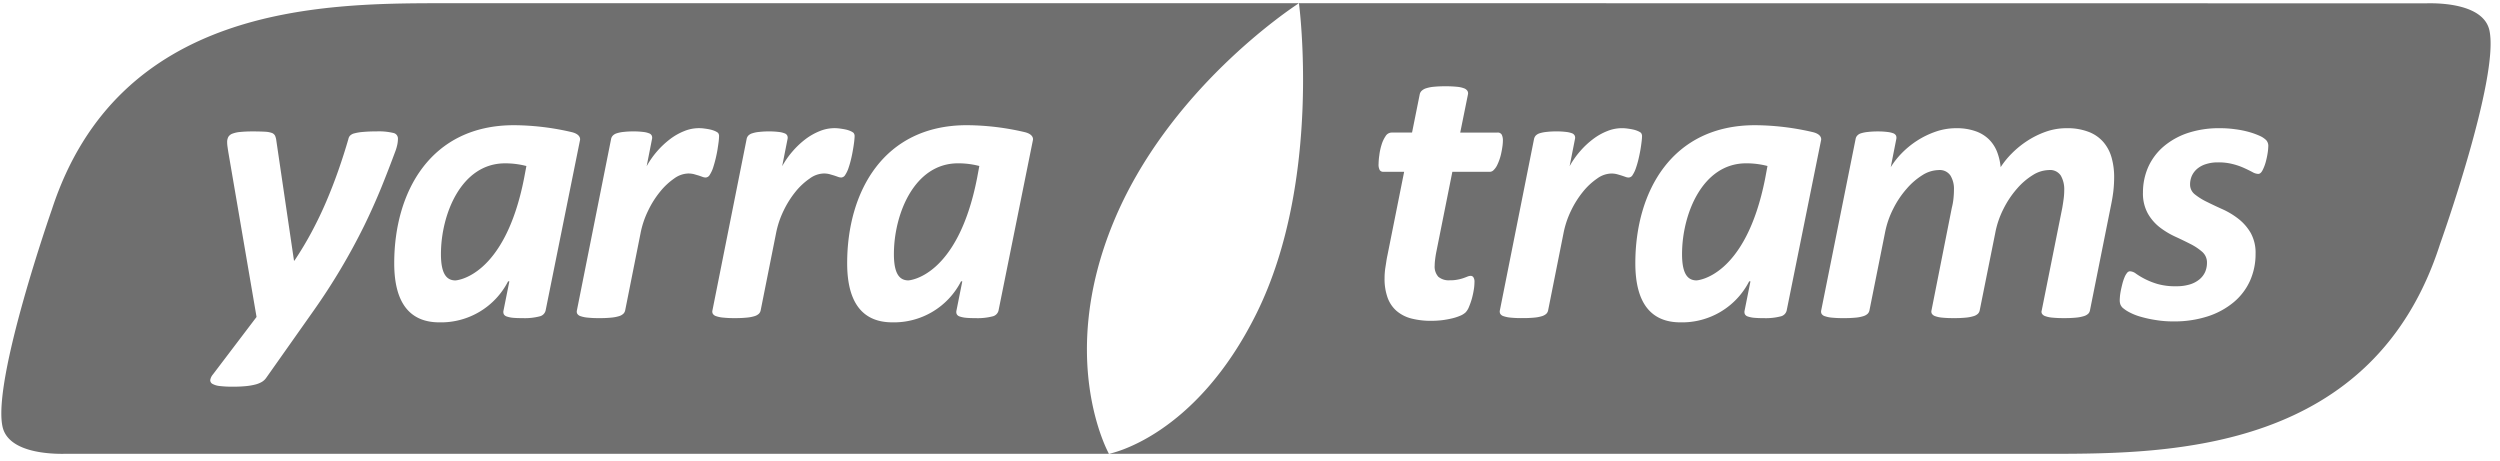 <svg width="233" height="43" fill="none" xmlns="http://www.w3.org/2000/svg"><g clip-path="url(#clip0_803_12827)"><path d="M103.318 42.296a.307.307 0 00.03-.011c-.115-.208-4.79-8.832.392-21.492C108.82 8.387 120.293.803 121.024.324V.3h-79.94C29.844.3 11.032.54 4.836 19.52c0 0-5.542 15.822-4.604 20.229.525 2.47 4.53 2.577 5.888 2.546h97.198zM33.94 21.04a58.835 58.835 0 01-4.745 7.963l-4.372 6.194a1.345 1.345 0 01-.401.387 2.4 2.4 0 01-.61.25c-.29.074-.586.125-.885.152a12.08 12.08 0 01-1.201.053 9.704 9.704 0 01-1.24-.061 1.761 1.761 0 01-.693-.205.386.386 0 01-.197-.36 1.09 1.09 0 01.25-.518l4.064-5.355-2.63-15.358c-.024-.155-.05-.314-.072-.484a3 3 0 01-.037-.425 1.018 1.018 0 01.116-.524.753.753 0 01.397-.3c.238-.086.487-.137.74-.152.311-.031.686-.049 1.13-.049.487 0 .872.013 1.152.028.217.008.431.047.637.116.13.049.235.145.298.268.058.144.096.294.113.448L27.4 24.297h.037c.59-.88 1.134-1.789 1.632-2.723.488-.918.938-1.851 1.342-2.8.404-.95.778-1.908 1.118-2.879a56 56 0 00.943-2.945.622.622 0 01.16-.315.862.862 0 01.421-.212c.255-.066.515-.108.778-.126a13.1 13.1 0 011.254-.05 5.81 5.81 0 011.577.145.53.53 0 01.426.518 2.828 2.828 0 01-.05.52c-.04.202-.094.4-.163.594a126.9 126.9 0 01-1.315 3.4 60.804 60.804 0 01-1.62 3.617zm16.344 8.448a5.63 5.63 0 01-1.586.162c-.367 0-.671-.01-.904-.034a2.358 2.358 0 01-.561-.118.47.47 0 01-.28-.215.549.549 0 01-.028-.332l.547-2.73h-.118a7.02 7.02 0 01-6.406 3.822c-2.704 0-4.206-1.745-4.206-5.51 0-6.68 3.408-12.864 11.153-12.864 1.808.011 3.61.227 5.37.641.953.223.79.758.79.758L50.849 28.95a.735.735 0 01-.564.537zm15.499-12.943a.894.894 0 01-.324-.065 10.572 10.572 0 00-.356-.124c-.134-.038-.276-.08-.432-.126a2.187 2.187 0 00-.537-.06 2.33 2.33 0 00-1.3.466 6.28 6.28 0 00-1.31 1.226 8.684 8.684 0 00-1.118 1.772 8.352 8.352 0 00-.71 2.12l-1.431 7.178a.608.608 0 01-.174.314 1.016 1.016 0 01-.41.223 3.46 3.46 0 01-.726.134c-.363.035-.727.05-1.092.046a9.783 9.783 0 01-1.082-.046 2.716 2.716 0 01-.665-.134.554.554 0 01-.313-.223.456.456 0 01-.036-.314l3.188-15.982a.628.628 0 01.164-.315.844.844 0 01.365-.212c.204-.065.415-.108.628-.127a7.69 7.69 0 01.922-.049 7.02 7.02 0 01.905.05c.186.017.369.059.543.125a.43.43 0 01.259.213c.043.099.053.21.028.314l-.501 2.543a8.137 8.137 0 012.195-2.536 5.589 5.589 0 011.316-.742 3.607 3.607 0 011.886-.232c.188.024.36.052.52.088.147.032.29.077.429.134.105.045.205.101.298.169a.473.473 0 01.104.339c0 .085-.01.237-.032.448-.026.216-.065.47-.108.753a12.17 12.17 0 01-.421 1.737 2.887 2.887 0 01-.306.644.469.469 0 01-.367.25zm12.63-.001a.883.883 0 01-.323-.065c-.108-.038-.224-.081-.36-.124l-.43-.126a2.159 2.159 0 00-.536-.06c-.469.02-.92.183-1.295.466a6.201 6.201 0 00-1.32 1.225 8.915 8.915 0 00-1.117 1.773 8.542 8.542 0 00-.707 2.119l-1.432 7.18a.614.614 0 01-.17.313 1.017 1.017 0 01-.41.223 3.46 3.46 0 01-.727.134c-.363.035-.728.05-1.093.046a9.698 9.698 0 01-1.082-.046 2.678 2.678 0 01-.665-.134.556.556 0 01-.31-.223.44.44 0 01-.037-.314l3.188-15.981a.648.648 0 01.159-.315.853.853 0 01.37-.212c.203-.066.412-.108.625-.126a7.69 7.69 0 01.921-.05 7.22 7.22 0 01.906.05c.186.017.37.059.545.126a.435.435 0 01.258.212.498.498 0 01.03.315l-.503 2.543c.279-.507.613-.982.995-1.416.36-.414.76-.79 1.197-1.121a5.734 5.734 0 011.318-.741 3.62 3.62 0 011.888-.233c.184.025.359.053.52.089.146.03.289.076.427.134.105.043.205.1.296.168a.46.46 0 01.11.34c0 .084-.013.237-.035.448-.023.216-.062.47-.11.752-.049.287-.104.583-.178.887a8.656 8.656 0 01-.242.85 2.677 2.677 0 01-.305.644.468.468 0 01-.366.25zm17.853-3.477l-3.205 15.884a.736.736 0 01-.563.537 5.626 5.626 0 01-1.587.162c-.365 0-.668-.01-.9-.035a2.463 2.463 0 01-.567-.118.467.467 0 01-.275-.214.537.537 0 01-.028-.332l.545-2.73h-.118a7.02 7.02 0 01-6.405 3.821c-2.701 0-4.207-1.744-4.207-5.51 0-6.68 3.406-12.864 11.155-12.864a24.1 24.1 0 015.37.642c.952.222.785.757.785.757zm60.501 10.611c0 1.741.463 2.455 1.35 2.455 0 0 4.57-.213 6.401-9.524l.211-1.138a7.821 7.821 0 00-1.989-.25c-4.091 0-5.973 4.764-5.973 8.457zm-73.455 0c0 1.741.463 2.455 1.35 2.455 0 0 4.57-.213 6.4-9.524l.212-1.138a7.816 7.816 0 00-1.989-.25c-4.089 0-5.973 4.764-5.973 8.457zM232.018 2.85c-.527-2.467-4.532-2.577-5.889-2.54L121.024.298h.043l-.006.004c.017.121 2.179 16.482-3.931 28.86-5.727 11.608-13.707 13.118-13.771 13.133h87.808c11.239 0 30.05-.234 36.245-19.547 0 0 5.543-15.488 4.606-19.9zm-92.492 12.562a1.638 1.638 0 01-.308.427.492.492 0 01-.365.173h-3.494l-1.501 7.502a8.48 8.48 0 00-.1.635 4.775 4.775 0 00-.046.597 1.413 1.413 0 00.342 1.05c.302.242.687.36 1.074.326.246.006.492-.016.733-.064a3.59 3.59 0 00.532-.14c.149-.053.275-.099.383-.145a.89.89 0 01.306-.064.3.3 0 01.241.138.754.754 0 01.098.438 4.51 4.51 0 01-.072.769 7.7 7.7 0 01-.186.833 6.76 6.76 0 01-.261.731c-.07.183-.174.35-.306.495a1.634 1.634 0 01-.483.304c-.246.106-.501.19-.763.252-.31.074-.623.131-.939.172a8.938 8.938 0 01-1 .059 7.273 7.273 0 01-1.893-.221 3.432 3.432 0 01-1.368-.71 2.973 2.973 0 01-.828-1.234 5.168 5.168 0 01-.28-1.825c0-.13.003-.286.018-.46a5.48 5.48 0 01.062-.543c.031-.191.061-.385.09-.583.03-.198.064-.374.098-.53l1.556-7.783h-1.934a.384.384 0 01-.339-.155 1.059 1.059 0 01-.109-.578c.005-.268.027-.535.067-.8.038-.327.107-.65.204-.964a2.95 2.95 0 01.375-.815.677.677 0 01.555-.344h1.918l.715-3.559a.628.628 0 01.168-.32c.118-.112.259-.195.414-.244.233-.075.473-.123.717-.144.291-.03.659-.048 1.098-.048.359-.002.717.014 1.074.048.227.017.451.066.664.144a.632.632 0 01.315.244.453.453 0 01.046.32l-.721 3.56h3.458a.422.422 0 01.414.2c.08.18.116.375.104.57a3.93 3.93 0 01-.034.46 7.562 7.562 0 01-.101.596 4.79 4.79 0 01-.409 1.229h.001zm12.278 1.133a.803.803 0 01-.324-.065c-.107-.034-.226-.081-.357-.12a9.941 9.941 0 00-.432-.127 2.035 2.035 0 00-.536-.06c-.468.02-.92.182-1.296.463-.497.342-.94.755-1.318 1.225a8.819 8.819 0 00-1.119 1.773 8.504 8.504 0 00-.707 2.122l-1.431 7.176a.616.616 0 01-.17.314c-.119.104-.26.18-.413.223a3.46 3.46 0 01-.728.134 10.32 10.32 0 01-1.087.043 9.928 9.928 0 01-1.089-.043 2.714 2.714 0 01-.661-.134.533.533 0 01-.311-.223.468.468 0 01-.038-.314l3.186-15.983a.708.708 0 01.159-.314c.104-.1.23-.174.368-.216a3.27 3.27 0 01.629-.123c.307-.035.615-.051.924-.05.302-.002.603.014.903.05.187.018.372.06.55.123a.474.474 0 01.255.216.484.484 0 01.028.314l-.501 2.54a7.91 7.91 0 01.995-1.413 7.686 7.686 0 011.193-1.114 5.48 5.48 0 011.323-.746 3.61 3.61 0 011.889-.232c.183.024.357.052.515.088.148.031.293.077.432.137.106.043.205.098.297.165a.49.49 0 01.105.344 4.385 4.385 0 01-.035.444c-.024.216-.06.468-.106.753-.049.286-.11.585-.181.886a8.348 8.348 0 01-.243.85 2.676 2.676 0 01-.303.644.45.45 0 01-.365.25zm14.712 12.406a.738.738 0 01-.565.537 5.597 5.597 0 01-1.586.162c-.3.004-.601-.008-.9-.034a2.423 2.423 0 01-.565-.118.464.464 0 01-.277-.214.534.534 0 01-.027-.333l.546-2.73h-.119a7.02 7.02 0 01-6.404 3.822c-2.705 0-4.206-1.745-4.206-5.51 0-6.68 3.404-12.864 11.153-12.864 1.808.012 3.609.227 5.369.641.954.223.789.758.789.758l-3.208 15.883zm30.453-11.177c-.049.424-.12.855-.212 1.3l-1.975 9.86a.56.56 0 01-.169.314c-.12.106-.265.182-.421.222-.235.07-.478.114-.723.134-.367.034-.735.048-1.103.043a9.971 9.971 0 01-1.074-.043 2.577 2.577 0 01-.66-.134.597.597 0 01-.314-.222.381.381 0 01-.029-.315l1.918-9.576c.046-.272.088-.545.124-.813.036-.27.055-.543.056-.815a2.58 2.58 0 00-.318-1.36 1.19 1.19 0 00-1.119-.52 2.917 2.917 0 00-1.483.463 6.38 6.38 0 00-1.477 1.265 8.82 8.82 0 00-1.253 1.865 8.329 8.329 0 00-.778 2.263l-1.452 7.229a.615.615 0 01-.17.314 1.02 1.02 0 01-.419.223c-.238.07-.482.114-.729.134-.365.034-.731.048-1.098.042a9.647 9.647 0 01-1.064-.042 2.564 2.564 0 01-.656-.134.599.599 0 01-.315-.223.418.418 0 01-.042-.314l1.897-9.576a5.67 5.67 0 00.152-.848c.03-.283.046-.567.046-.85a2.367 2.367 0 00-.326-1.297 1.197 1.197 0 00-1.11-.512 2.92 2.92 0 00-1.486.461 6.427 6.427 0 00-1.473 1.265 8.685 8.685 0 00-1.257 1.866 8.405 8.405 0 00-.778 2.263l-1.448 7.229a.598.598 0 01-.172.314 1.021 1.021 0 01-.414.223 3.33 3.33 0 01-.724.134c-.363.033-.727.047-1.092.043-.36.005-.72-.01-1.078-.043a2.705 2.705 0 01-.667-.134.54.54 0 01-.311-.223.467.467 0 01-.038-.314l3.208-15.983a.611.611 0 01.152-.314.774.774 0 01.355-.216c.204-.062.414-.103.626-.123.307-.035.617-.051.926-.05.301-.002.602.014.9.05.189.018.374.06.552.123.108.04.199.116.257.216.039.1.048.209.025.314l-.519 2.628c.287-.46.624-.89 1.003-1.28a8.231 8.231 0 011.424-1.171 8.06 8.06 0 011.737-.851 5.82 5.82 0 011.94-.329 5.19 5.19 0 011.802.28c.47.16.899.422 1.254.769.328.329.583.722.751 1.155.176.459.288.939.332 1.427a7.796 7.796 0 011.046-1.286 8.677 8.677 0 011.434-1.165 8.175 8.175 0 011.724-.851 5.748 5.748 0 011.918-.329 5.502 5.502 0 012.102.35c.53.203 1 .534 1.37.964.354.423.611.919.753 1.452a6.66 6.66 0 01.232 1.798c-.001.422-.024.844-.07 1.263v-.002zm14.37-3.474a7.535 7.535 0 01-.187.853 3.92 3.92 0 01-.298.744c-.112.208-.243.311-.384.311a1.17 1.17 0 01-.544-.17 14.557 14.557 0 00-.764-.374 6.104 6.104 0 00-1.053-.368 5.27 5.27 0 00-1.401-.162 3.523 3.523 0 00-1.116.162c-.299.09-.577.239-.817.438a1.9 1.9 0 00-.494.653 1.992 1.992 0 00-.166.805 1.162 1.162 0 00.452.93c.353.277.735.514 1.141.705.452.226.939.455 1.462.689a7.27 7.27 0 011.473.897c.455.36.837.803 1.128 1.306.318.594.473 1.262.448 1.936a6.058 6.058 0 01-.518 2.513 5.588 5.588 0 01-1.516 1.995 7.24 7.24 0 01-2.416 1.319 10.08 10.08 0 01-3.212.473 9.817 9.817 0 01-1.642-.128 10.77 10.77 0 01-1.396-.304 5.33 5.33 0 01-1.044-.41 3.263 3.263 0 01-.646-.43.916.916 0 01-.207-.304 1.16 1.16 0 01-.062-.41c0-.107.013-.246.025-.412.021-.167.049-.353.091-.554.043-.206.092-.407.144-.612.051-.189.114-.374.189-.554.057-.144.135-.28.232-.4a.347.347 0 01.271-.153.982.982 0 01.552.214 6.873 6.873 0 001.979.958 5.951 5.951 0 001.765.222c.432.01.864-.047 1.28-.168a2.56 2.56 0 00.903-.475 1.92 1.92 0 00.531-.696c.112-.267.169-.554.168-.844a1.308 1.308 0 00-.44-1.02 5.235 5.235 0 00-1.1-.734 37.38 37.38 0 00-1.441-.696 7.496 7.496 0 01-1.445-.879 4.354 4.354 0 01-1.098-1.29 3.844 3.844 0 01-.442-1.932 5.88 5.88 0 01.484-2.365 5.483 5.483 0 011.416-1.905 6.81 6.81 0 012.257-1.271 9.26 9.26 0 013.007-.455c.488-.001.976.032 1.459.1.43.055.855.14 1.272.257.338.094.668.213.988.357.221.095.424.23.598.395a.796.796 0 01.198.608 4.662 4.662 0 01-.064.635zM41.096 23.68c0 1.741.463 2.455 1.352 2.455 0 0 4.568-.213 6.397-9.524l.214-1.138a7.838 7.838 0 00-1.99-.25c-4.088 0-5.973 4.764-5.973 8.457z" fill="#6F6F6F"/></g><defs><clipPath id="clip0_803_12827"><path fill="#fff" transform="translate(.125 .3)" d="M0 0h232v42H0z"/></clipPath></defs></svg>